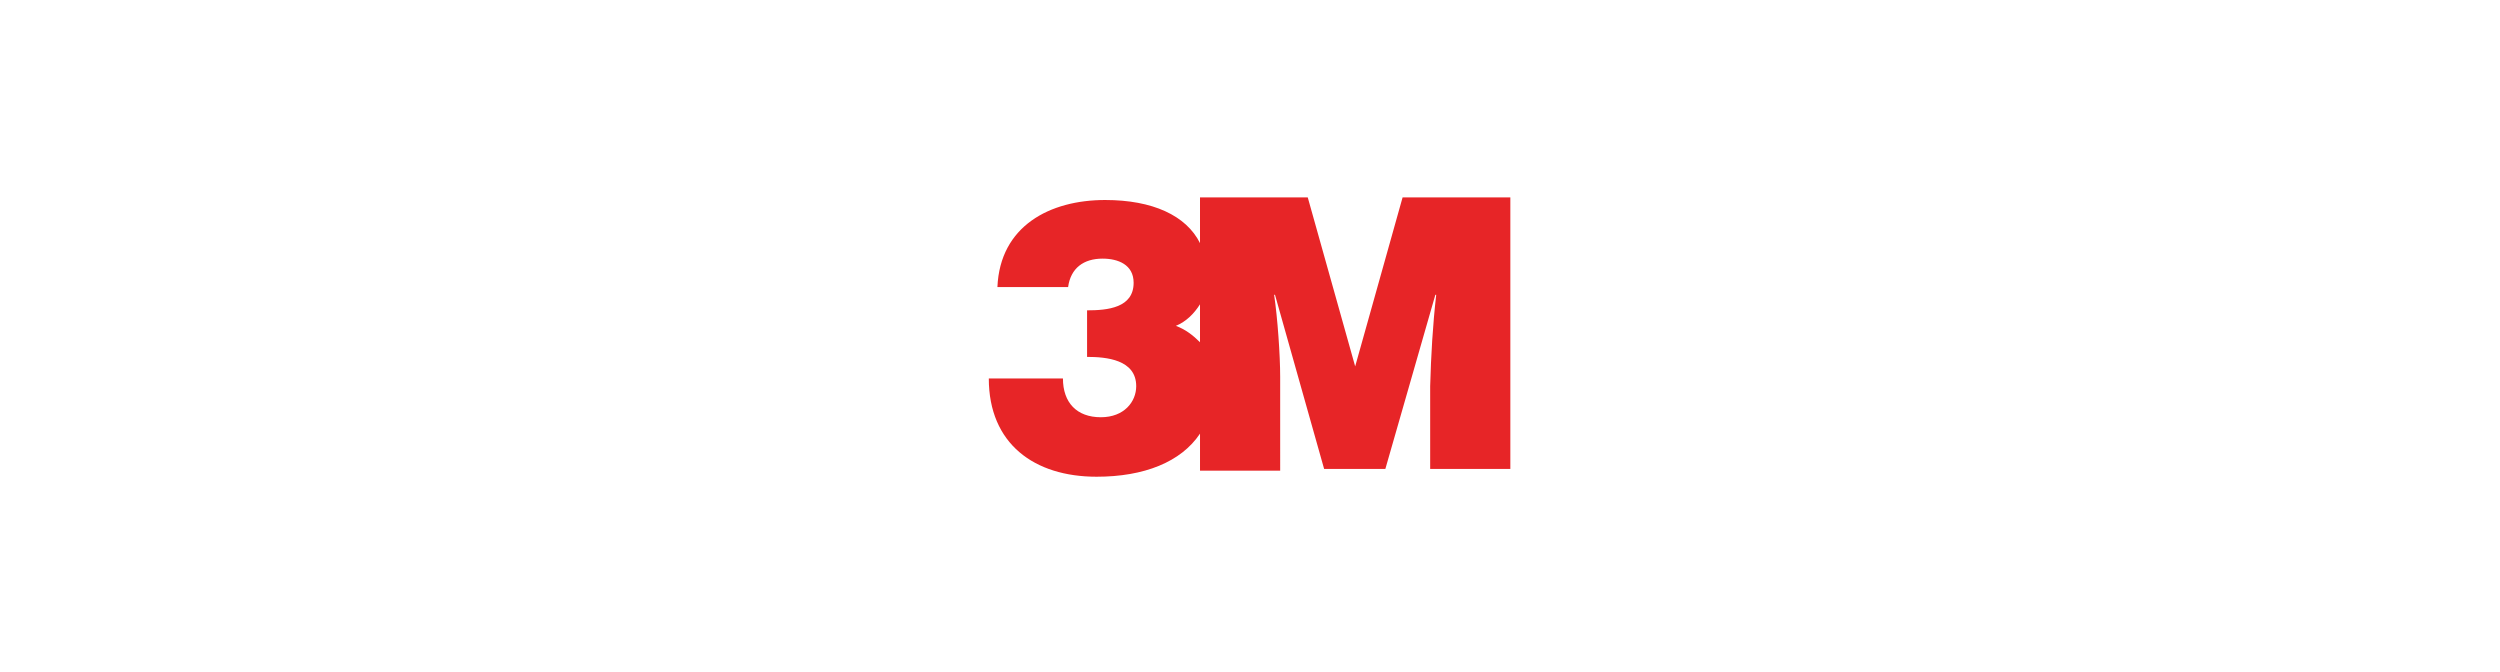 <?xml version="1.0" encoding="utf-8"?>
<!-- Generator: Adobe Illustrator 26.2.1, SVG Export Plug-In . SVG Version: 6.00 Build 0)  -->
<svg version="1.1" id="Layer_1" xmlns="http://www.w3.org/2000/svg" xmlns:xlink="http://www.w3.org/1999/xlink" x="0px" y="0px"
	 viewBox="0 0 290 78" style="enable-background:new 0 0 290 78;" xml:space="preserve">
<style type="text/css">
	.st0{fill:#E72527;}
</style>
<path class="st0" d="M157.2,42.5l-5.5-19.6h-12.5v5.3c-1.6-3.2-5.5-5-11-5c-6.4,0-12.2,3-12.5,10.1h8.2c0.3-2.2,1.8-3.3,4-3.3
	c1.8,0,3.6,0.7,3.6,2.8c0,2.9-3,3.2-5.4,3.2v5.4c2.2,0,5.7,0.3,5.7,3.4c0,1.8-1.4,3.6-4.1,3.6c-2.8,0-4.4-1.7-4.4-4.5h-8.6
	c0,7.6,5.3,11.4,12.5,11.4c5.5,0,9.8-1.7,12-5v4.3h9.3V43.7c0-2.5-0.3-6.8-0.7-9.5h0.1l5.7,20.2h7.1l5.8-20.2h0.1
	c-0.4,3.5-0.6,7-0.7,10.6v9.6h9.3V22.9h-12.5L157.2,42.5z M139.2,39.7c-0.8-0.8-1.7-1.5-2.8-1.9c1.2-0.5,2.1-1.4,2.8-2.5V39.7z"/>
</svg>
